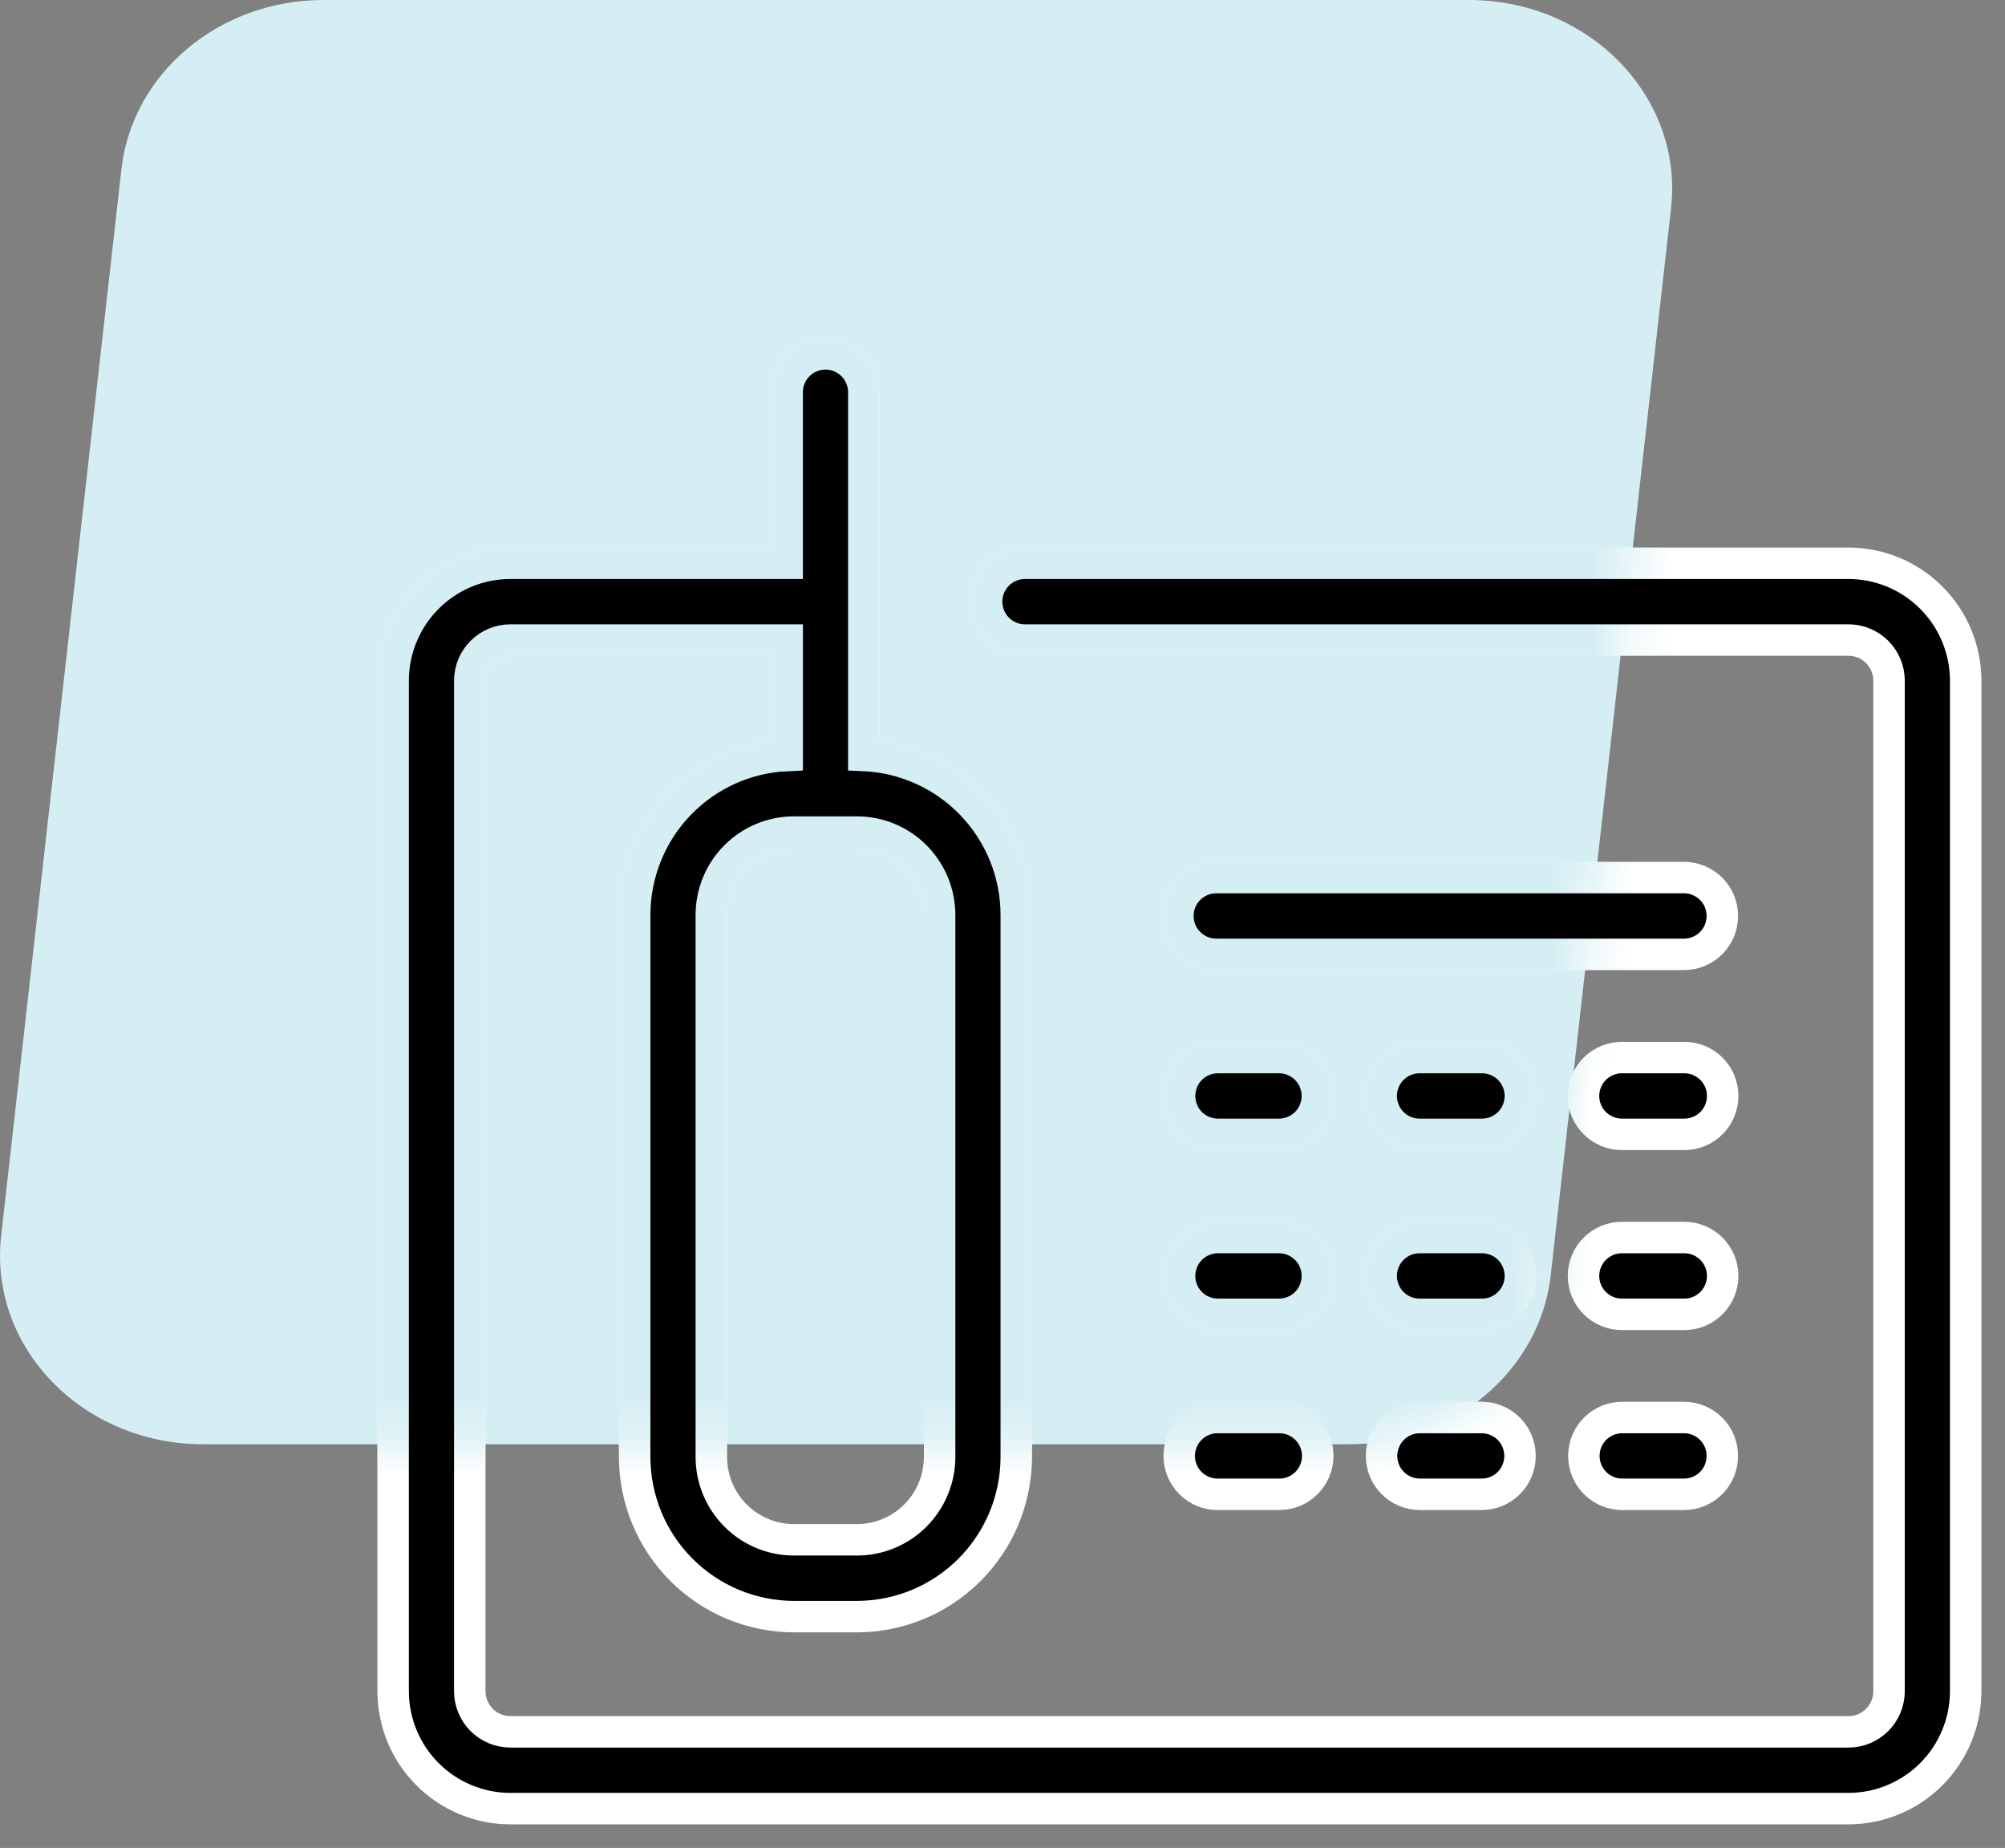 <svg width="51" height="47" viewBox="0 0 51 47" fill="none" xmlns="http://www.w3.org/2000/svg">
<rect x="0" y="0" width="51" height="47" fill="#808080" stroke="none"/>
<path d="M5.167 36.733H34.307C36.951 36.733 39.169 34.877 39.445 32.433L42.505 5.302C42.825 2.467 40.433 0 37.367 0H8.227C5.583 0 3.365 1.856 3.089 4.301L0.029 31.432C-0.291 34.266 2.101 36.733 5.167 36.733Z" fill="#D5EEF3"/>
<path d="M47.02 14.326H26.062C25.805 14.329 25.56 14.432 25.379 14.615C25.198 14.798 25.096 15.045 25.096 15.303C25.096 15.56 25.198 15.807 25.379 15.99C25.56 16.173 25.805 16.277 26.062 16.279H47.02C47.293 16.279 47.555 16.388 47.749 16.582C47.942 16.776 48.05 17.038 48.051 17.312V43.014C48.05 43.288 47.942 43.551 47.749 43.744C47.555 43.938 47.293 44.047 47.02 44.047H12.98C12.707 44.047 12.445 43.938 12.251 43.744C12.058 43.551 11.95 43.288 11.949 43.014V17.312C11.95 17.038 12.058 16.775 12.252 16.582C12.445 16.388 12.707 16.279 12.98 16.279H20.023V19.214C18.979 19.259 17.994 19.706 17.271 20.462C16.549 21.217 16.145 22.223 16.144 23.269V37.057C16.145 38.134 16.572 39.165 17.332 39.926C18.091 40.687 19.121 41.115 20.195 41.117H21.799C22.873 41.115 23.903 40.687 24.662 39.926C25.422 39.165 25.849 38.134 25.85 37.057V23.269C25.849 22.223 25.445 21.218 24.722 20.462C24 19.707 23.015 19.26 21.972 19.214V9.968C21.969 9.71 21.866 9.464 21.683 9.283C21.501 9.102 21.254 9 20.997 9C20.74 9 20.493 9.102 20.311 9.283C20.128 9.464 20.025 9.71 20.022 9.968V14.326H12.98C12.19 14.327 11.432 14.642 10.874 15.202C10.315 15.761 10.001 16.52 10 17.312V43.014C10.001 43.806 10.315 44.565 10.874 45.124C11.432 45.684 12.19 45.999 12.98 46H47.02C47.81 45.999 48.568 45.684 49.126 45.124C49.685 44.565 49.999 43.806 50 43.014V17.312C49.999 16.52 49.685 15.761 49.126 15.202C48.568 14.642 47.81 14.327 47.02 14.326ZM23.901 23.269V37.057C23.9 37.616 23.678 38.151 23.284 38.546C22.89 38.941 22.356 39.163 21.799 39.163H20.195C19.638 39.163 19.104 38.941 18.71 38.546C18.316 38.151 18.094 37.616 18.093 37.057V23.269C18.094 22.71 18.315 22.175 18.709 21.78C19.104 21.385 19.638 21.163 20.195 21.163H21.799C22.356 21.163 22.89 21.385 23.284 21.78C23.678 22.175 23.9 22.711 23.901 23.269Z" fill="black"/>
<path d="M42.836 22.32H30.936C30.677 22.32 30.429 22.423 30.247 22.606C30.064 22.789 29.961 23.037 29.961 23.296C29.961 23.555 30.064 23.804 30.247 23.987C30.429 24.17 30.677 24.273 30.936 24.273H42.836C43.094 24.273 43.342 24.17 43.525 23.987C43.708 23.804 43.81 23.555 43.81 23.296C43.81 23.037 43.708 22.789 43.525 22.606C43.342 22.423 43.094 22.32 42.836 22.32Z" fill="black"/>
<path d="M32.543 26.898H30.97C30.713 26.9 30.467 27.004 30.286 27.187C30.105 27.37 30.004 27.617 30.004 27.874C30.004 28.132 30.105 28.379 30.286 28.562C30.467 28.744 30.713 28.848 30.97 28.851H32.543C32.8 28.848 33.046 28.744 33.227 28.562C33.408 28.379 33.509 28.132 33.509 27.874C33.509 27.617 33.408 27.37 33.227 27.187C33.046 27.004 32.8 26.9 32.543 26.898Z" fill="black"/>
<path d="M37.689 26.898H36.116C35.987 26.896 35.86 26.921 35.74 26.97C35.621 27.018 35.513 27.09 35.421 27.181C35.33 27.271 35.257 27.379 35.208 27.498C35.158 27.617 35.133 27.745 35.133 27.874C35.133 28.003 35.158 28.131 35.208 28.25C35.257 28.369 35.33 28.477 35.421 28.568C35.513 28.659 35.621 28.73 35.74 28.779C35.86 28.827 35.987 28.852 36.116 28.851H37.689C37.818 28.852 37.946 28.827 38.065 28.779C38.184 28.73 38.293 28.659 38.384 28.568C38.476 28.477 38.548 28.369 38.598 28.25C38.647 28.131 38.673 28.003 38.673 27.874C38.673 27.745 38.647 27.617 38.598 27.498C38.548 27.379 38.476 27.271 38.384 27.181C38.293 27.09 38.184 27.018 38.065 26.97C37.946 26.921 37.818 26.896 37.689 26.898Z" fill="black"/>
<path d="M42.836 26.898H41.262C41.134 26.896 41.006 26.921 40.887 26.97C40.767 27.018 40.659 27.09 40.568 27.181C40.476 27.271 40.404 27.379 40.354 27.498C40.304 27.617 40.279 27.745 40.279 27.874C40.279 28.003 40.304 28.131 40.354 28.25C40.404 28.369 40.476 28.477 40.568 28.568C40.659 28.659 40.767 28.73 40.887 28.779C41.006 28.827 41.134 28.852 41.262 28.851H42.836C42.964 28.852 43.092 28.827 43.211 28.779C43.33 28.73 43.439 28.659 43.53 28.568C43.622 28.477 43.694 28.369 43.744 28.25C43.793 28.131 43.819 28.003 43.819 27.874C43.819 27.745 43.793 27.617 43.744 27.498C43.694 27.379 43.622 27.271 43.53 27.181C43.439 27.09 43.33 27.018 43.211 26.97C43.092 26.921 42.964 26.896 42.836 26.898Z" fill="black"/>
<path d="M32.543 31.475H30.97C30.713 31.478 30.467 31.582 30.286 31.765C30.105 31.947 30.004 32.194 30.004 32.452C30.004 32.709 30.105 32.956 30.286 33.139C30.467 33.322 30.713 33.426 30.97 33.428H32.543C32.8 33.426 33.046 33.322 33.227 33.139C33.408 32.956 33.509 32.709 33.509 32.452C33.509 32.194 33.408 31.947 33.227 31.765C33.046 31.582 32.8 31.478 32.543 31.475Z" fill="black"/>
<path d="M37.689 31.475H36.116C35.987 31.474 35.86 31.499 35.74 31.547C35.621 31.596 35.513 31.668 35.421 31.758C35.33 31.849 35.257 31.957 35.208 32.076C35.158 32.195 35.133 32.323 35.133 32.452C35.133 32.581 35.158 32.709 35.208 32.828C35.257 32.947 35.33 33.055 35.421 33.145C35.513 33.236 35.621 33.308 35.74 33.357C35.86 33.405 35.987 33.43 36.116 33.428H37.689C37.818 33.43 37.946 33.405 38.065 33.357C38.184 33.308 38.293 33.236 38.384 33.145C38.476 33.055 38.548 32.947 38.598 32.828C38.647 32.709 38.673 32.581 38.673 32.452C38.673 32.323 38.647 32.195 38.598 32.076C38.548 31.957 38.476 31.849 38.384 31.758C38.293 31.668 38.184 31.596 38.065 31.547C37.946 31.499 37.818 31.474 37.689 31.475Z" fill="black"/>
<path d="M42.836 31.475H41.262C41.134 31.474 41.006 31.499 40.887 31.547C40.767 31.596 40.659 31.668 40.568 31.758C40.476 31.849 40.404 31.957 40.354 32.076C40.304 32.195 40.279 32.323 40.279 32.452C40.279 32.581 40.304 32.709 40.354 32.828C40.404 32.947 40.476 33.055 40.568 33.145C40.659 33.236 40.767 33.308 40.887 33.357C41.006 33.405 41.134 33.43 41.262 33.428H42.836C42.964 33.43 43.092 33.405 43.211 33.357C43.33 33.308 43.439 33.236 43.53 33.145C43.622 33.055 43.694 32.947 43.744 32.828C43.793 32.709 43.819 32.581 43.819 32.452C43.819 32.323 43.793 32.195 43.744 32.076C43.694 31.957 43.622 31.849 43.53 31.758C43.439 31.668 43.33 31.596 43.211 31.547C43.092 31.499 42.964 31.474 42.836 31.475Z" fill="black"/>
<path d="M32.543 36.053H30.97C30.711 36.053 30.463 36.156 30.281 36.339C30.098 36.522 29.995 36.771 29.995 37.03C29.995 37.289 30.098 37.537 30.281 37.72C30.463 37.903 30.711 38.006 30.97 38.006H32.543C32.802 38.006 33.05 37.903 33.232 37.72C33.415 37.537 33.518 37.289 33.518 37.03C33.518 36.771 33.415 36.522 33.232 36.339C33.05 36.156 32.802 36.053 32.543 36.053Z" fill="black"/>
<path d="M37.689 36.053H36.116C35.858 36.053 35.61 36.156 35.427 36.339C35.244 36.522 35.142 36.771 35.142 37.03C35.142 37.289 35.244 37.537 35.427 37.72C35.61 37.903 35.858 38.006 36.116 38.006H37.689C37.948 38.006 38.196 37.903 38.379 37.72C38.561 37.537 38.664 37.289 38.664 37.03C38.664 36.771 38.561 36.522 38.379 36.339C38.196 36.156 37.948 36.053 37.689 36.053Z" fill="black"/>
<path d="M42.836 36.053H41.262C41.004 36.053 40.756 36.156 40.573 36.339C40.39 36.522 40.288 36.771 40.288 37.03C40.288 37.289 40.39 37.537 40.573 37.72C40.756 37.903 41.004 38.006 41.262 38.006H42.836C43.094 38.006 43.342 37.903 43.525 37.72C43.708 37.537 43.81 37.289 43.81 37.03C43.81 36.771 43.708 36.522 43.525 36.339C43.342 36.156 43.094 36.053 42.836 36.053Z" fill="black"/>
<path d="M47.02 14.326H26.062C25.805 14.329 25.56 14.432 25.379 14.615C25.198 14.798 25.096 15.045 25.096 15.303C25.096 15.56 25.198 15.807 25.379 15.99C25.56 16.173 25.805 16.277 26.062 16.279H47.02C47.293 16.279 47.555 16.388 47.749 16.582C47.942 16.776 48.05 17.038 48.051 17.312V43.014C48.05 43.288 47.942 43.551 47.749 43.744C47.555 43.938 47.293 44.047 47.02 44.047H12.98C12.707 44.047 12.445 43.938 12.251 43.744C12.058 43.551 11.95 43.288 11.949 43.014V17.312C11.95 17.038 12.058 16.775 12.252 16.582C12.445 16.388 12.707 16.279 12.98 16.279H20.023V19.214C18.979 19.259 17.994 19.706 17.271 20.462C16.549 21.217 16.145 22.223 16.144 23.269V37.057C16.145 38.134 16.572 39.165 17.332 39.926C18.091 40.687 19.121 41.115 20.195 41.117H21.799C22.873 41.115 23.903 40.687 24.662 39.926C25.422 39.165 25.849 38.134 25.85 37.057V23.269C25.849 22.223 25.445 21.218 24.722 20.462C24 19.707 23.015 19.26 21.972 19.214V9.968C21.969 9.71 21.866 9.464 21.683 9.283C21.501 9.102 21.254 9 20.997 9C20.74 9 20.493 9.102 20.311 9.283C20.128 9.464 20.025 9.71 20.022 9.968V14.326H12.98C12.19 14.327 11.432 14.642 10.874 15.202C10.315 15.761 10.001 16.52 10 17.312V43.014C10.001 43.806 10.315 44.565 10.874 45.124C11.432 45.684 12.19 45.999 12.98 46H47.02C47.81 45.999 48.568 45.684 49.126 45.124C49.685 44.565 49.999 43.806 50 43.014V17.312C49.999 16.52 49.685 15.761 49.126 15.202C48.568 14.642 47.81 14.327 47.02 14.326ZM23.901 23.269V37.057C23.9 37.616 23.678 38.151 23.284 38.546C22.89 38.941 22.356 39.163 21.799 39.163H20.195C19.638 39.163 19.104 38.941 18.71 38.546C18.316 38.151 18.094 37.616 18.093 37.057V23.269C18.094 22.71 18.315 22.175 18.709 21.78C19.104 21.385 19.638 21.163 20.195 21.163H21.799C22.356 21.163 22.89 21.385 23.284 21.78C23.678 22.175 23.9 22.711 23.901 23.269Z" stroke="white" stroke-width="0.8"/>
<path d="M42.836 22.32H30.936C30.677 22.32 30.429 22.423 30.247 22.606C30.064 22.789 29.961 23.037 29.961 23.296C29.961 23.555 30.064 23.804 30.247 23.987C30.429 24.17 30.677 24.273 30.936 24.273H42.836C43.094 24.273 43.342 24.17 43.525 23.987C43.708 23.804 43.81 23.555 43.81 23.296C43.81 23.037 43.708 22.789 43.525 22.606C43.342 22.423 43.094 22.32 42.836 22.32Z" stroke="white" stroke-width="0.8"/>
<path d="M32.543 26.898H30.97C30.713 26.9 30.467 27.004 30.286 27.187C30.105 27.37 30.004 27.617 30.004 27.874C30.004 28.132 30.105 28.379 30.286 28.562C30.467 28.744 30.713 28.848 30.97 28.851H32.543C32.8 28.848 33.046 28.744 33.227 28.562C33.408 28.379 33.509 28.132 33.509 27.874C33.509 27.617 33.408 27.37 33.227 27.187C33.046 27.004 32.8 26.9 32.543 26.898Z" stroke="white" stroke-width="0.8"/>
<path d="M37.689 26.898H36.116C35.987 26.896 35.86 26.921 35.74 26.97C35.621 27.018 35.513 27.09 35.421 27.181C35.33 27.271 35.257 27.379 35.208 27.498C35.158 27.617 35.133 27.745 35.133 27.874C35.133 28.003 35.158 28.131 35.208 28.25C35.257 28.369 35.33 28.477 35.421 28.568C35.513 28.659 35.621 28.73 35.74 28.779C35.86 28.827 35.987 28.852 36.116 28.851H37.689C37.818 28.852 37.946 28.827 38.065 28.779C38.184 28.73 38.293 28.659 38.384 28.568C38.476 28.477 38.548 28.369 38.598 28.25C38.647 28.131 38.673 28.003 38.673 27.874C38.673 27.745 38.647 27.617 38.598 27.498C38.548 27.379 38.476 27.271 38.384 27.181C38.293 27.09 38.184 27.018 38.065 26.97C37.946 26.921 37.818 26.896 37.689 26.898Z" stroke="white" stroke-width="0.8"/>
<path d="M42.836 26.898H41.262C41.134 26.896 41.006 26.921 40.887 26.97C40.767 27.018 40.659 27.09 40.568 27.181C40.476 27.271 40.404 27.379 40.354 27.498C40.304 27.617 40.279 27.745 40.279 27.874C40.279 28.003 40.304 28.131 40.354 28.25C40.404 28.369 40.476 28.477 40.568 28.568C40.659 28.659 40.767 28.73 40.887 28.779C41.006 28.827 41.134 28.852 41.262 28.851H42.836C42.964 28.852 43.092 28.827 43.211 28.779C43.33 28.73 43.439 28.659 43.53 28.568C43.622 28.477 43.694 28.369 43.744 28.25C43.793 28.131 43.819 28.003 43.819 27.874C43.819 27.745 43.793 27.617 43.744 27.498C43.694 27.379 43.622 27.271 43.53 27.181C43.439 27.09 43.33 27.018 43.211 26.97C43.092 26.921 42.964 26.896 42.836 26.898Z" stroke="white" stroke-width="0.8"/>
<path d="M32.543 31.475H30.97C30.713 31.478 30.467 31.582 30.286 31.765C30.105 31.947 30.004 32.194 30.004 32.452C30.004 32.709 30.105 32.956 30.286 33.139C30.467 33.322 30.713 33.426 30.97 33.428H32.543C32.8 33.426 33.046 33.322 33.227 33.139C33.408 32.956 33.509 32.709 33.509 32.452C33.509 32.194 33.408 31.947 33.227 31.765C33.046 31.582 32.8 31.478 32.543 31.475Z" stroke="white" stroke-width="0.8"/>
<path d="M37.689 31.475H36.116C35.987 31.474 35.86 31.499 35.74 31.547C35.621 31.596 35.513 31.668 35.421 31.758C35.33 31.849 35.257 31.957 35.208 32.076C35.158 32.195 35.133 32.323 35.133 32.452C35.133 32.581 35.158 32.709 35.208 32.828C35.257 32.947 35.33 33.055 35.421 33.145C35.513 33.236 35.621 33.308 35.74 33.357C35.86 33.405 35.987 33.43 36.116 33.428H37.689C37.818 33.43 37.946 33.405 38.065 33.357C38.184 33.308 38.293 33.236 38.384 33.145C38.476 33.055 38.548 32.947 38.598 32.828C38.647 32.709 38.673 32.581 38.673 32.452C38.673 32.323 38.647 32.195 38.598 32.076C38.548 31.957 38.476 31.849 38.384 31.758C38.293 31.668 38.184 31.596 38.065 31.547C37.946 31.499 37.818 31.474 37.689 31.475Z" stroke="white" stroke-width="0.8"/>
<path d="M42.836 31.475H41.262C41.134 31.474 41.006 31.499 40.887 31.547C40.767 31.596 40.659 31.668 40.568 31.758C40.476 31.849 40.404 31.957 40.354 32.076C40.304 32.195 40.279 32.323 40.279 32.452C40.279 32.581 40.304 32.709 40.354 32.828C40.404 32.947 40.476 33.055 40.568 33.145C40.659 33.236 40.767 33.308 40.887 33.357C41.006 33.405 41.134 33.43 41.262 33.428H42.836C42.964 33.43 43.092 33.405 43.211 33.357C43.33 33.308 43.439 33.236 43.53 33.145C43.622 33.055 43.694 32.947 43.744 32.828C43.793 32.709 43.819 32.581 43.819 32.452C43.819 32.323 43.793 32.195 43.744 32.076C43.694 31.957 43.622 31.849 43.53 31.758C43.439 31.668 43.33 31.596 43.211 31.547C43.092 31.499 42.964 31.474 42.836 31.475Z" stroke="white" stroke-width="0.8"/>
<path d="M32.543 36.053H30.97C30.711 36.053 30.463 36.156 30.281 36.339C30.098 36.522 29.995 36.771 29.995 37.03C29.995 37.289 30.098 37.537 30.281 37.72C30.463 37.903 30.711 38.006 30.97 38.006H32.543C32.802 38.006 33.05 37.903 33.232 37.72C33.415 37.537 33.518 37.289 33.518 37.03C33.518 36.771 33.415 36.522 33.232 36.339C33.05 36.156 32.802 36.053 32.543 36.053Z" stroke="white" stroke-width="0.8"/>
<path d="M37.689 36.053H36.116C35.858 36.053 35.61 36.156 35.427 36.339C35.244 36.522 35.142 36.771 35.142 37.03C35.142 37.289 35.244 37.537 35.427 37.72C35.61 37.903 35.858 38.006 36.116 38.006H37.689C37.948 38.006 38.196 37.903 38.379 37.72C38.561 37.537 38.664 37.289 38.664 37.03C38.664 36.771 38.561 36.522 38.379 36.339C38.196 36.156 37.948 36.053 37.689 36.053Z" stroke="white" stroke-width="0.8"/>
<path d="M42.836 36.053H41.262C41.004 36.053 40.756 36.156 40.573 36.339C40.39 36.522 40.288 36.771 40.288 37.03C40.288 37.289 40.39 37.537 40.573 37.72C40.756 37.903 41.004 38.006 41.262 38.006H42.836C43.094 38.006 43.342 37.903 43.525 37.72C43.708 37.537 43.81 37.289 43.81 37.03C43.81 36.771 43.708 36.522 43.525 36.339C43.342 36.156 43.094 36.053 42.836 36.053Z" stroke="white" stroke-width="0.8"/>
<mask id="mask0_61_947" style="mask-type:alpha" maskUnits="userSpaceOnUse" x="0" y="0" width="43" height="37">
<path d="M5.167 36.733H34.306C36.951 36.733 39.169 34.877 39.444 32.433L42.505 5.302C42.824 2.467 40.433 0 37.366 0H8.227C5.582 0 3.364 1.856 3.089 4.301L0.029 31.432C-0.291 34.266 2.1 36.733 5.167 36.733Z" fill="#D5EEF3"/>
</mask>
<g mask="url(#mask0_61_947)">
<path d="M47.02 14.326H26.062C25.805 14.329 25.56 14.432 25.379 14.615C25.198 14.798 25.096 15.045 25.096 15.303C25.096 15.56 25.198 15.807 25.379 15.99C25.56 16.173 25.805 16.277 26.062 16.279H47.02C47.293 16.279 47.555 16.388 47.749 16.582C47.942 16.776 48.05 17.038 48.051 17.312V43.014C48.05 43.288 47.942 43.551 47.749 43.744C47.555 43.938 47.293 44.047 47.02 44.047H12.98C12.707 44.047 12.445 43.938 12.251 43.744C12.058 43.551 11.95 43.288 11.949 43.014V17.312C11.95 17.038 12.058 16.775 12.252 16.582C12.445 16.388 12.707 16.279 12.98 16.279H20.023V19.214C18.979 19.259 17.994 19.706 17.271 20.462C16.549 21.217 16.145 22.223 16.144 23.269V37.057C16.145 38.134 16.572 39.165 17.332 39.926C18.091 40.687 19.121 41.115 20.195 41.117H21.799C22.873 41.115 23.903 40.687 24.662 39.926C25.422 39.165 25.849 38.134 25.85 37.057V23.269C25.849 22.223 25.445 21.218 24.722 20.462C24 19.707 23.015 19.26 21.972 19.214V9.968C21.969 9.71 21.866 9.464 21.683 9.283C21.501 9.102 21.254 9 20.997 9C20.74 9 20.493 9.102 20.311 9.283C20.128 9.464 20.025 9.71 20.022 9.968V14.326H12.98C12.19 14.327 11.432 14.642 10.874 15.202C10.315 15.761 10.001 16.52 10 17.312V43.014C10.001 43.806 10.315 44.565 10.874 45.124C11.432 45.684 12.19 45.999 12.98 46H47.02C47.81 45.999 48.568 45.684 49.126 45.124C49.685 44.565 49.999 43.806 50 43.014V17.312C49.999 16.52 49.685 15.761 49.126 15.202C48.568 14.642 47.81 14.327 47.02 14.326ZM23.901 23.269V37.057C23.9 37.616 23.678 38.151 23.284 38.546C22.89 38.941 22.356 39.163 21.799 39.163H20.195C19.638 39.163 19.104 38.941 18.71 38.546C18.316 38.151 18.094 37.616 18.093 37.057V23.269C18.094 22.71 18.315 22.175 18.709 21.78C19.104 21.385 19.638 21.163 20.195 21.163H21.799C22.356 21.163 22.89 21.385 23.284 21.78C23.678 22.175 23.9 22.711 23.901 23.269Z" fill="black"/>
<path d="M42.836 22.32H30.936C30.677 22.32 30.429 22.423 30.247 22.606C30.064 22.789 29.961 23.037 29.961 23.296C29.961 23.555 30.064 23.804 30.247 23.987C30.429 24.17 30.677 24.273 30.936 24.273H42.836C43.094 24.273 43.342 24.17 43.525 23.987C43.708 23.804 43.81 23.555 43.81 23.296C43.81 23.037 43.708 22.789 43.525 22.606C43.342 22.423 43.094 22.32 42.836 22.32Z" fill="black"/>
<path d="M32.543 26.898H30.97C30.713 26.9 30.467 27.004 30.286 27.187C30.105 27.37 30.004 27.617 30.004 27.874C30.004 28.132 30.105 28.379 30.286 28.562C30.467 28.744 30.713 28.848 30.97 28.851H32.543C32.8 28.848 33.046 28.744 33.227 28.562C33.408 28.379 33.509 28.132 33.509 27.874C33.509 27.617 33.408 27.37 33.227 27.187C33.046 27.004 32.8 26.9 32.543 26.898Z" fill="black"/>
<path d="M37.689 26.898H36.116C35.987 26.896 35.86 26.921 35.74 26.97C35.621 27.018 35.513 27.09 35.421 27.181C35.33 27.271 35.257 27.379 35.208 27.498C35.158 27.617 35.133 27.745 35.133 27.874C35.133 28.003 35.158 28.131 35.208 28.25C35.257 28.369 35.33 28.477 35.421 28.568C35.513 28.659 35.621 28.73 35.74 28.779C35.86 28.827 35.987 28.852 36.116 28.851H37.689C37.818 28.852 37.946 28.827 38.065 28.779C38.184 28.73 38.293 28.659 38.384 28.568C38.476 28.477 38.548 28.369 38.598 28.25C38.647 28.131 38.673 28.003 38.673 27.874C38.673 27.745 38.647 27.617 38.598 27.498C38.548 27.379 38.476 27.271 38.384 27.181C38.293 27.09 38.184 27.018 38.065 26.97C37.946 26.921 37.818 26.896 37.689 26.898Z" fill="black"/>
<path d="M42.836 26.898H41.262C41.134 26.896 41.006 26.921 40.887 26.97C40.767 27.018 40.659 27.09 40.568 27.181C40.476 27.271 40.404 27.379 40.354 27.498C40.304 27.617 40.279 27.745 40.279 27.874C40.279 28.003 40.304 28.131 40.354 28.25C40.404 28.369 40.476 28.477 40.568 28.568C40.659 28.659 40.767 28.73 40.887 28.779C41.006 28.827 41.134 28.852 41.262 28.851H42.836C42.964 28.852 43.092 28.827 43.211 28.779C43.33 28.73 43.439 28.659 43.53 28.568C43.622 28.477 43.694 28.369 43.744 28.25C43.793 28.131 43.819 28.003 43.819 27.874C43.819 27.745 43.793 27.617 43.744 27.498C43.694 27.379 43.622 27.271 43.53 27.181C43.439 27.09 43.33 27.018 43.211 26.97C43.092 26.921 42.964 26.896 42.836 26.898Z" fill="black"/>
<path d="M32.543 31.475H30.97C30.713 31.478 30.467 31.582 30.286 31.765C30.105 31.947 30.004 32.194 30.004 32.452C30.004 32.709 30.105 32.956 30.286 33.139C30.467 33.322 30.713 33.426 30.97 33.428H32.543C32.8 33.426 33.046 33.322 33.227 33.139C33.408 32.956 33.509 32.709 33.509 32.452C33.509 32.194 33.408 31.947 33.227 31.765C33.046 31.582 32.8 31.478 32.543 31.475Z" fill="black"/>
<path d="M37.689 31.475H36.116C35.987 31.474 35.86 31.499 35.74 31.547C35.621 31.596 35.513 31.668 35.421 31.758C35.33 31.849 35.257 31.957 35.208 32.076C35.158 32.195 35.133 32.323 35.133 32.452C35.133 32.581 35.158 32.709 35.208 32.828C35.257 32.947 35.33 33.055 35.421 33.145C35.513 33.236 35.621 33.308 35.74 33.357C35.86 33.405 35.987 33.43 36.116 33.428H37.689C37.818 33.43 37.946 33.405 38.065 33.357C38.184 33.308 38.293 33.236 38.384 33.145C38.476 33.055 38.548 32.947 38.598 32.828C38.647 32.709 38.673 32.581 38.673 32.452C38.673 32.323 38.647 32.195 38.598 32.076C38.548 31.957 38.476 31.849 38.384 31.758C38.293 31.668 38.184 31.596 38.065 31.547C37.946 31.499 37.818 31.474 37.689 31.475Z" fill="black"/>
<path d="M42.836 31.475H41.262C41.134 31.474 41.006 31.499 40.887 31.547C40.767 31.596 40.659 31.668 40.568 31.758C40.476 31.849 40.404 31.957 40.354 32.076C40.304 32.195 40.279 32.323 40.279 32.452C40.279 32.581 40.304 32.709 40.354 32.828C40.404 32.947 40.476 33.055 40.568 33.145C40.659 33.236 40.767 33.308 40.887 33.357C41.006 33.405 41.134 33.43 41.262 33.428H42.836C42.964 33.43 43.092 33.405 43.211 33.357C43.33 33.308 43.439 33.236 43.53 33.145C43.622 33.055 43.694 32.947 43.744 32.828C43.793 32.709 43.819 32.581 43.819 32.452C43.819 32.323 43.793 32.195 43.744 32.076C43.694 31.957 43.622 31.849 43.53 31.758C43.439 31.668 43.33 31.596 43.211 31.547C43.092 31.499 42.964 31.474 42.836 31.475Z" fill="black"/>
<path d="M32.543 36.053H30.97C30.711 36.053 30.463 36.156 30.281 36.339C30.098 36.522 29.995 36.771 29.995 37.03C29.995 37.289 30.098 37.537 30.281 37.72C30.463 37.903 30.711 38.006 30.97 38.006H32.543C32.802 38.006 33.05 37.903 33.232 37.72C33.415 37.537 33.518 37.289 33.518 37.03C33.518 36.771 33.415 36.522 33.232 36.339C33.05 36.156 32.802 36.053 32.543 36.053Z" fill="black"/>
<path d="M37.689 36.053H36.116C35.858 36.053 35.61 36.156 35.427 36.339C35.244 36.522 35.142 36.771 35.142 37.03C35.142 37.289 35.244 37.537 35.427 37.72C35.61 37.903 35.858 38.006 36.116 38.006H37.689C37.948 38.006 38.196 37.903 38.379 37.72C38.561 37.537 38.664 37.289 38.664 37.03C38.664 36.771 38.561 36.522 38.379 36.339C38.196 36.156 37.948 36.053 37.689 36.053Z" fill="black"/>
<path d="M42.836 36.053H41.262C41.004 36.053 40.756 36.156 40.573 36.339C40.39 36.522 40.288 36.771 40.288 37.03C40.288 37.289 40.39 37.537 40.573 37.72C40.756 37.903 41.004 38.006 41.262 38.006H42.836C43.094 38.006 43.342 37.903 43.525 37.72C43.708 37.537 43.81 37.289 43.81 37.03C43.81 36.771 43.708 36.522 43.525 36.339C43.342 36.156 43.094 36.053 42.836 36.053Z" fill="black"/>
<path d="M47.02 14.326H26.062C25.805 14.329 25.56 14.432 25.379 14.615C25.198 14.798 25.096 15.045 25.096 15.303C25.096 15.56 25.198 15.807 25.379 15.99C25.56 16.173 25.805 16.277 26.062 16.279H47.02C47.293 16.279 47.555 16.388 47.749 16.582C47.942 16.776 48.05 17.038 48.051 17.312V43.014C48.05 43.288 47.942 43.551 47.749 43.744C47.555 43.938 47.293 44.047 47.02 44.047H12.98C12.707 44.047 12.445 43.938 12.251 43.744C12.058 43.551 11.95 43.288 11.949 43.014V17.312C11.95 17.038 12.058 16.775 12.252 16.582C12.445 16.388 12.707 16.279 12.98 16.279H20.023V19.214C18.979 19.259 17.994 19.706 17.271 20.462C16.549 21.217 16.145 22.223 16.144 23.269V37.057C16.145 38.134 16.572 39.165 17.332 39.926C18.091 40.687 19.121 41.115 20.195 41.117H21.799C22.873 41.115 23.903 40.687 24.662 39.926C25.422 39.165 25.849 38.134 25.85 37.057V23.269C25.849 22.223 25.445 21.218 24.722 20.462C24 19.707 23.015 19.26 21.972 19.214V9.968C21.969 9.71 21.866 9.464 21.683 9.283C21.501 9.102 21.254 9 20.997 9C20.74 9 20.493 9.102 20.311 9.283C20.128 9.464 20.025 9.71 20.022 9.968V14.326H12.98C12.19 14.327 11.432 14.642 10.874 15.202C10.315 15.761 10.001 16.52 10 17.312V43.014C10.001 43.806 10.315 44.565 10.874 45.124C11.432 45.684 12.19 45.999 12.98 46H47.02C47.81 45.999 48.568 45.684 49.126 45.124C49.685 44.565 49.999 43.806 50 43.014V17.312C49.999 16.52 49.685 15.761 49.126 15.202C48.568 14.642 47.81 14.327 47.02 14.326ZM23.901 23.269V37.057C23.9 37.616 23.678 38.151 23.284 38.546C22.89 38.941 22.356 39.163 21.799 39.163H20.195C19.638 39.163 19.104 38.941 18.71 38.546C18.316 38.151 18.094 37.616 18.093 37.057V23.269C18.094 22.71 18.315 22.175 18.709 21.78C19.104 21.385 19.638 21.163 20.195 21.163H21.799C22.356 21.163 22.89 21.385 23.284 21.78C23.678 22.175 23.9 22.711 23.901 23.269Z" stroke="#D5EEF3" stroke-width="0.8"/>
<path d="M42.836 22.32H30.936C30.677 22.32 30.429 22.423 30.247 22.606C30.064 22.789 29.961 23.037 29.961 23.296C29.961 23.555 30.064 23.804 30.247 23.987C30.429 24.17 30.677 24.273 30.936 24.273H42.836C43.094 24.273 43.342 24.17 43.525 23.987C43.708 23.804 43.81 23.555 43.81 23.296C43.81 23.037 43.708 22.789 43.525 22.606C43.342 22.423 43.094 22.32 42.836 22.32Z" stroke="#D5EEF3" stroke-width="0.8"/>
<path d="M32.543 26.898H30.97C30.713 26.9 30.467 27.004 30.286 27.187C30.105 27.37 30.004 27.617 30.004 27.874C30.004 28.132 30.105 28.379 30.286 28.562C30.467 28.744 30.713 28.848 30.97 28.851H32.543C32.8 28.848 33.046 28.744 33.227 28.562C33.408 28.379 33.509 28.132 33.509 27.874C33.509 27.617 33.408 27.37 33.227 27.187C33.046 27.004 32.8 26.9 32.543 26.898Z" stroke="#D5EEF3" stroke-width="0.8"/>
<path d="M37.689 26.898H36.116C35.987 26.896 35.86 26.921 35.74 26.97C35.621 27.018 35.513 27.09 35.421 27.181C35.33 27.271 35.257 27.379 35.208 27.498C35.158 27.617 35.133 27.745 35.133 27.874C35.133 28.003 35.158 28.131 35.208 28.25C35.257 28.369 35.33 28.477 35.421 28.568C35.513 28.659 35.621 28.73 35.74 28.779C35.86 28.827 35.987 28.852 36.116 28.851H37.689C37.818 28.852 37.946 28.827 38.065 28.779C38.184 28.73 38.293 28.659 38.384 28.568C38.476 28.477 38.548 28.369 38.598 28.25C38.647 28.131 38.673 28.003 38.673 27.874C38.673 27.745 38.647 27.617 38.598 27.498C38.548 27.379 38.476 27.271 38.384 27.181C38.293 27.09 38.184 27.018 38.065 26.97C37.946 26.921 37.818 26.896 37.689 26.898Z" stroke="#D5EEF3" stroke-width="0.8"/>
<path d="M42.836 26.898H41.262C41.134 26.896 41.006 26.921 40.887 26.97C40.767 27.018 40.659 27.09 40.568 27.181C40.476 27.271 40.404 27.379 40.354 27.498C40.304 27.617 40.279 27.745 40.279 27.874C40.279 28.003 40.304 28.131 40.354 28.25C40.404 28.369 40.476 28.477 40.568 28.568C40.659 28.659 40.767 28.73 40.887 28.779C41.006 28.827 41.134 28.852 41.262 28.851H42.836C42.964 28.852 43.092 28.827 43.211 28.779C43.33 28.73 43.439 28.659 43.53 28.568C43.622 28.477 43.694 28.369 43.744 28.25C43.793 28.131 43.819 28.003 43.819 27.874C43.819 27.745 43.793 27.617 43.744 27.498C43.694 27.379 43.622 27.271 43.53 27.181C43.439 27.09 43.33 27.018 43.211 26.97C43.092 26.921 42.964 26.896 42.836 26.898Z" stroke="#D5EEF3" stroke-width="0.8"/>
<path d="M32.543 31.475H30.97C30.713 31.478 30.467 31.582 30.286 31.765C30.105 31.947 30.004 32.194 30.004 32.452C30.004 32.709 30.105 32.956 30.286 33.139C30.467 33.322 30.713 33.426 30.97 33.428H32.543C32.8 33.426 33.046 33.322 33.227 33.139C33.408 32.956 33.509 32.709 33.509 32.452C33.509 32.194 33.408 31.947 33.227 31.765C33.046 31.582 32.8 31.478 32.543 31.475Z" stroke="#D5EEF3" stroke-width="0.8"/>
<path d="M37.689 31.475H36.116C35.987 31.474 35.86 31.499 35.74 31.547C35.621 31.596 35.513 31.668 35.421 31.758C35.33 31.849 35.257 31.957 35.208 32.076C35.158 32.195 35.133 32.323 35.133 32.452C35.133 32.581 35.158 32.709 35.208 32.828C35.257 32.947 35.33 33.055 35.421 33.145C35.513 33.236 35.621 33.308 35.74 33.357C35.86 33.405 35.987 33.43 36.116 33.428H37.689C37.818 33.43 37.946 33.405 38.065 33.357C38.184 33.308 38.293 33.236 38.384 33.145C38.476 33.055 38.548 32.947 38.598 32.828C38.647 32.709 38.673 32.581 38.673 32.452C38.673 32.323 38.647 32.195 38.598 32.076C38.548 31.957 38.476 31.849 38.384 31.758C38.293 31.668 38.184 31.596 38.065 31.547C37.946 31.499 37.818 31.474 37.689 31.475Z" stroke="#D5EEF3" stroke-width="0.8"/>
<path d="M42.836 31.475H41.262C41.134 31.474 41.006 31.499 40.887 31.547C40.767 31.596 40.659 31.668 40.568 31.758C40.476 31.849 40.404 31.957 40.354 32.076C40.304 32.195 40.279 32.323 40.279 32.452C40.279 32.581 40.304 32.709 40.354 32.828C40.404 32.947 40.476 33.055 40.568 33.145C40.659 33.236 40.767 33.308 40.887 33.357C41.006 33.405 41.134 33.43 41.262 33.428H42.836C42.964 33.43 43.092 33.405 43.211 33.357C43.33 33.308 43.439 33.236 43.53 33.145C43.622 33.055 43.694 32.947 43.744 32.828C43.793 32.709 43.819 32.581 43.819 32.452C43.819 32.323 43.793 32.195 43.744 32.076C43.694 31.957 43.622 31.849 43.53 31.758C43.439 31.668 43.33 31.596 43.211 31.547C43.092 31.499 42.964 31.474 42.836 31.475Z" stroke="#D5EEF3" stroke-width="0.8"/>
<path d="M32.543 36.053H30.97C30.711 36.053 30.463 36.156 30.281 36.339C30.098 36.522 29.995 36.771 29.995 37.03C29.995 37.289 30.098 37.537 30.281 37.72C30.463 37.903 30.711 38.006 30.97 38.006H32.543C32.802 38.006 33.05 37.903 33.232 37.72C33.415 37.537 33.518 37.289 33.518 37.03C33.518 36.771 33.415 36.522 33.232 36.339C33.05 36.156 32.802 36.053 32.543 36.053Z" stroke="#D5EEF3" stroke-width="0.8"/>
<path d="M37.689 36.053H36.116C35.858 36.053 35.61 36.156 35.427 36.339C35.244 36.522 35.142 36.771 35.142 37.03C35.142 37.289 35.244 37.537 35.427 37.72C35.61 37.903 35.858 38.006 36.116 38.006H37.689C37.948 38.006 38.196 37.903 38.379 37.72C38.561 37.537 38.664 37.289 38.664 37.03C38.664 36.771 38.561 36.522 38.379 36.339C38.196 36.156 37.948 36.053 37.689 36.053Z" stroke="#D5EEF3" stroke-width="0.8"/>
<path d="M42.836 36.053H41.262C41.004 36.053 40.756 36.156 40.573 36.339C40.39 36.522 40.288 36.771 40.288 37.03C40.288 37.289 40.39 37.537 40.573 37.72C40.756 37.903 41.004 38.006 41.262 38.006H42.836C43.094 38.006 43.342 37.903 43.525 37.72C43.708 37.537 43.81 37.289 43.81 37.03C43.81 36.771 43.708 36.522 43.525 36.339C43.342 36.156 43.094 36.053 42.836 36.053Z" stroke="#D5EEF3" stroke-width="0.8"/>
</g>
</svg>
